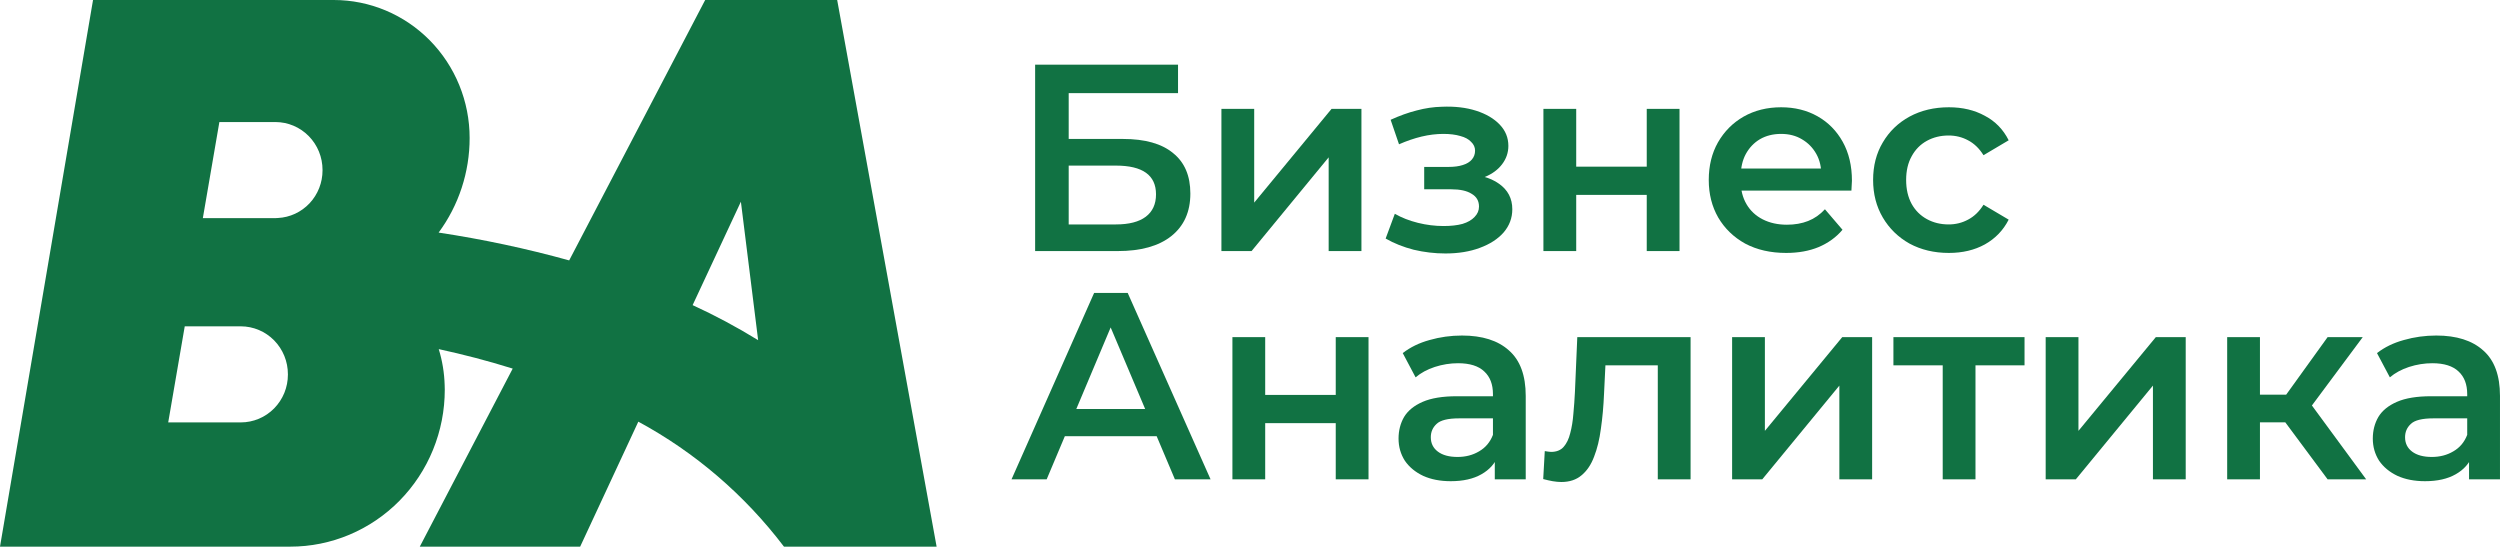 <?xml version="1.0" encoding="UTF-8"?> <svg xmlns="http://www.w3.org/2000/svg" width="155" height="34" viewBox="0 0 155 34" fill="none"><g clip-path="url(#clip0_24_166)"><path d="M48.606 33.892H58.07L51.905 8.69435e-08H43.721L35.289 16.145C32.627 15.407 29.924 14.832 27.195 14.42C28.444 12.728 29.119 10.67 29.117 8.555C29.117 7.431 28.9 6.319 28.476 5.281C28.053 4.243 27.433 3.3 26.65 2.505C25.868 1.711 24.939 1.081 23.917 0.651C22.895 0.221 21.799 -0 20.693 8.69435e-08H5.768L0 33.892H17.993C19.251 33.893 20.498 33.642 21.661 33.153C22.824 32.664 23.881 31.947 24.771 31.043C25.661 30.139 26.367 29.066 26.848 27.885C27.329 26.704 27.577 25.438 27.576 24.16C27.576 24.061 27.576 23.97 27.569 23.871C27.547 23.116 27.424 22.367 27.202 21.645C28.706 21.972 30.239 22.367 31.788 22.853L26.027 33.892H35.97L39.576 26.143C43.094 28.046 46.172 30.688 48.606 33.892ZM17.85 23.226C17.851 23.615 17.775 24 17.629 24.36C17.482 24.719 17.267 25.046 16.996 25.321C16.725 25.596 16.404 25.814 16.049 25.963C15.695 26.112 15.316 26.189 14.933 26.189H10.429L11.454 20.232H14.933C15.707 20.234 16.45 20.547 16.997 21.104C17.544 21.661 17.851 22.416 17.85 23.203V23.226ZM19.997 10.56C19.998 11.32 19.711 12.05 19.196 12.601C18.68 13.151 17.976 13.479 17.23 13.516C17.18 13.522 17.13 13.525 17.08 13.524H12.576L13.601 7.567H17.08C17.855 7.569 18.597 7.882 19.144 8.439C19.691 8.996 19.998 9.751 19.997 10.538V10.56ZM42.943 18.918L45.935 12.505L47.005 21.091C45.695 20.284 44.339 19.558 42.943 18.918Z" fill="#117243"></path><path d="M153.081 29.718V27.935L152.967 27.555V24.435C152.967 23.83 152.788 23.362 152.431 23.032C152.073 22.69 151.531 22.52 150.805 22.52C150.317 22.52 149.835 22.597 149.358 22.751C148.892 22.905 148.496 23.12 148.171 23.395L147.374 21.892C147.84 21.529 148.393 21.259 149.033 21.083C149.683 20.896 150.355 20.803 151.049 20.803C152.306 20.803 153.276 21.111 153.959 21.727C154.653 22.333 154.999 23.274 154.999 24.55V29.718H153.081ZM150.35 29.834C149.699 29.834 149.13 29.724 148.643 29.504C148.155 29.273 147.775 28.959 147.504 28.563C147.244 28.155 147.114 27.698 147.114 27.192C147.114 26.697 147.228 26.251 147.456 25.855C147.694 25.459 148.079 25.145 148.61 24.914C149.141 24.683 149.846 24.567 150.724 24.567H153.244V25.938H150.87C150.176 25.938 149.71 26.053 149.472 26.284C149.233 26.504 149.114 26.779 149.114 27.11C149.114 27.484 149.26 27.781 149.553 28.001C149.846 28.221 150.252 28.331 150.772 28.331C151.271 28.331 151.715 28.216 152.105 27.985C152.507 27.754 152.794 27.412 152.967 26.961L153.309 28.199C153.114 28.717 152.761 29.119 152.252 29.405C151.753 29.691 151.119 29.834 150.35 29.834Z" fill="#117243"></path><path d="M144.312 29.718L141.174 25.492L142.832 24.451L146.702 29.718H144.312ZM138.085 29.718V20.902H140.117V29.718H138.085ZM139.516 26.185V24.468H142.458V26.185H139.516ZM143.027 25.558L141.125 25.327L144.312 20.902H146.49L143.027 25.558Z" fill="#117243"></path><path d="M126.832 29.718V20.902H128.864V26.713L133.661 20.902H135.514V29.718H133.482V23.907L128.702 29.718H126.832Z" fill="#117243"></path><path d="M120.448 29.718V22.157L120.92 22.652H117.392V20.902H125.521V22.652H122.009L122.48 22.157V29.718H120.448Z" fill="#117243"></path><path d="M107.391 29.718V20.902H109.423V26.713L114.219 20.902H116.072V29.718H114.04V23.907L109.26 29.718H107.391Z" fill="#117243"></path><path d="M95.679 29.702L95.776 27.968C95.852 27.979 95.923 27.99 95.988 28.001C96.053 28.012 96.112 28.018 96.166 28.018C96.502 28.018 96.763 27.913 96.947 27.704C97.131 27.495 97.267 27.214 97.353 26.862C97.451 26.499 97.516 26.097 97.549 25.657C97.592 25.206 97.624 24.754 97.646 24.303L97.792 20.902H104.816V29.718H102.783V22.09L103.255 22.652H99.125L99.564 22.074L99.451 24.402C99.418 25.183 99.353 25.91 99.255 26.581C99.169 27.242 99.028 27.82 98.833 28.315C98.648 28.81 98.388 29.195 98.052 29.471C97.727 29.746 97.31 29.884 96.801 29.884C96.638 29.884 96.459 29.867 96.264 29.834C96.08 29.801 95.885 29.757 95.679 29.702Z" fill="#117243"></path><path d="M92.677 29.718V27.935L92.563 27.555V24.435C92.563 23.83 92.384 23.362 92.026 23.032C91.669 22.69 91.127 22.52 90.4 22.52C89.913 22.52 89.43 22.597 88.954 22.751C88.487 22.905 88.092 23.12 87.767 23.395L86.97 21.892C87.436 21.529 87.989 21.259 88.628 21.083C89.279 20.896 89.951 20.803 90.644 20.803C91.902 20.803 92.872 21.111 93.555 21.727C94.248 22.333 94.595 23.274 94.595 24.55V29.718H92.677ZM89.945 29.834C89.295 29.834 88.726 29.724 88.238 29.504C87.751 29.273 87.371 28.959 87.1 28.563C86.84 28.155 86.71 27.698 86.71 27.192C86.71 26.697 86.824 26.251 87.051 25.855C87.29 25.459 87.675 25.145 88.206 24.914C88.737 24.683 89.441 24.567 90.319 24.567H92.839V25.938H90.466C89.772 25.938 89.306 26.053 89.067 26.284C88.829 26.504 88.71 26.779 88.71 27.11C88.71 27.484 88.856 27.781 89.149 28.001C89.441 28.221 89.848 28.331 90.368 28.331C90.867 28.331 91.311 28.216 91.701 27.985C92.102 27.754 92.389 27.412 92.563 26.961L92.904 28.199C92.709 28.717 92.357 29.119 91.848 29.405C91.349 29.691 90.715 29.834 89.945 29.834Z" fill="#117243"></path><path d="M76.41 29.718V20.902H78.442V24.485H82.816V20.902H84.848V29.718H82.816V26.235H78.442V29.718H76.41Z" fill="#117243"></path><path d="M62.715 29.718L67.836 18.161H69.917L75.055 29.718H72.844L68.438 19.3H69.283L64.894 29.718H62.715ZM65.072 27.044L65.641 25.36H71.787L72.356 27.044H65.072Z" fill="#117243"></path><path d="M120.831 15.682C119.921 15.682 119.108 15.489 118.393 15.104C117.688 14.708 117.135 14.168 116.734 13.486C116.333 12.804 116.133 12.028 116.133 11.158C116.133 10.277 116.333 9.502 116.734 8.83C117.135 8.148 117.688 7.614 118.393 7.229C119.108 6.843 119.921 6.651 120.831 6.651C121.677 6.651 122.419 6.827 123.059 7.179C123.709 7.52 124.202 8.027 124.538 8.698L122.977 9.623C122.717 9.204 122.398 8.896 122.018 8.698C121.65 8.5 121.249 8.401 120.815 8.401C120.317 8.401 119.867 8.511 119.466 8.731C119.065 8.951 118.75 9.27 118.523 9.689C118.295 10.096 118.181 10.586 118.181 11.158C118.181 11.73 118.295 12.226 118.523 12.644C118.75 13.051 119.065 13.365 119.466 13.585C119.867 13.805 120.317 13.915 120.815 13.915C121.249 13.915 121.65 13.816 122.018 13.618C122.398 13.42 122.717 13.112 122.977 12.694L124.538 13.618C124.202 14.279 123.709 14.79 123.059 15.154C122.419 15.506 121.677 15.682 120.831 15.682Z" fill="#117243"></path><path d="M110.74 15.682C109.775 15.682 108.929 15.489 108.203 15.104C107.488 14.708 106.93 14.168 106.529 13.486C106.138 12.804 105.943 12.028 105.943 11.158C105.943 10.277 106.133 9.502 106.512 8.83C106.903 8.148 107.434 7.614 108.106 7.229C108.789 6.843 109.564 6.651 110.431 6.651C111.276 6.651 112.029 6.838 112.691 7.212C113.352 7.586 113.872 8.115 114.251 8.797C114.631 9.48 114.82 10.283 114.82 11.208C114.82 11.296 114.815 11.395 114.804 11.505C114.804 11.615 114.799 11.72 114.788 11.819H107.553V10.448H113.715L112.918 10.877C112.929 10.371 112.826 9.925 112.609 9.54C112.392 9.155 112.094 8.852 111.715 8.632C111.347 8.412 110.918 8.302 110.431 8.302C109.932 8.302 109.493 8.412 109.114 8.632C108.745 8.852 108.452 9.16 108.236 9.557C108.03 9.942 107.927 10.399 107.927 10.927V11.257C107.927 11.786 108.046 12.253 108.284 12.661C108.523 13.068 108.859 13.382 109.292 13.602C109.726 13.822 110.225 13.932 110.788 13.932C111.276 13.932 111.715 13.855 112.105 13.701C112.495 13.547 112.842 13.305 113.146 12.974L114.235 14.246C113.845 14.708 113.352 15.066 112.755 15.319C112.17 15.561 111.498 15.682 110.74 15.682Z" fill="#117243"></path><path d="M95.692 15.566V6.75H97.725V10.333H102.098V6.75H104.13V15.566H102.098V12.083H97.725V15.566H95.692Z" fill="#117243"></path><path d="M89.617 15.715C88.956 15.715 88.3 15.638 87.65 15.484C87.01 15.319 86.43 15.088 85.91 14.79L86.479 13.255C86.902 13.497 87.379 13.684 87.91 13.816C88.441 13.948 88.972 14.014 89.503 14.014C89.959 14.014 90.349 13.97 90.674 13.882C90.999 13.783 91.248 13.64 91.422 13.453C91.606 13.266 91.698 13.051 91.698 12.809C91.698 12.457 91.546 12.193 91.243 12.017C90.95 11.829 90.528 11.736 89.975 11.736H88.3V10.349H89.812C90.159 10.349 90.451 10.31 90.69 10.233C90.939 10.156 91.129 10.041 91.259 9.887C91.389 9.733 91.454 9.551 91.454 9.342C91.454 9.133 91.373 8.951 91.21 8.797C91.058 8.632 90.836 8.511 90.544 8.434C90.251 8.346 89.899 8.302 89.487 8.302C89.053 8.302 88.604 8.357 88.138 8.467C87.682 8.577 87.216 8.737 86.739 8.946L86.219 7.427C86.772 7.174 87.308 6.981 87.829 6.849C88.36 6.706 88.885 6.629 89.406 6.618C90.197 6.585 90.901 6.667 91.519 6.865C92.137 7.063 92.625 7.35 92.982 7.724C93.34 8.098 93.519 8.538 93.519 9.045C93.519 9.463 93.389 9.843 93.129 10.184C92.879 10.514 92.532 10.773 92.088 10.96C91.655 11.147 91.156 11.241 90.592 11.241L90.657 10.795C91.622 10.795 92.381 10.993 92.934 11.389C93.486 11.774 93.763 12.303 93.763 12.974C93.763 13.514 93.584 13.992 93.226 14.411C92.869 14.818 92.375 15.137 91.747 15.368C91.129 15.599 90.419 15.715 89.617 15.715Z" fill="#117243"></path><path d="M75.728 15.566V6.75H77.76V12.562L82.556 6.75H84.409V15.566H82.377V9.755L77.597 15.566H75.728Z" fill="#117243"></path><path d="M64.178 15.566V4.009H73.038V5.776H66.259V8.615H69.624C70.99 8.615 72.025 8.907 72.729 9.49C73.445 10.063 73.802 10.899 73.802 12C73.802 13.134 73.407 14.014 72.616 14.642C71.835 15.258 70.73 15.566 69.299 15.566H64.178ZM66.259 13.915H69.185C69.998 13.915 70.616 13.756 71.039 13.437C71.461 13.117 71.673 12.655 71.673 12.05C71.673 10.861 70.844 10.267 69.185 10.267H66.259V13.915Z" fill="#117243"></path></g><defs><clipPath id="clip0_24_166"><rect width="155" height="34" fill="white"></rect></clipPath></defs></svg> 